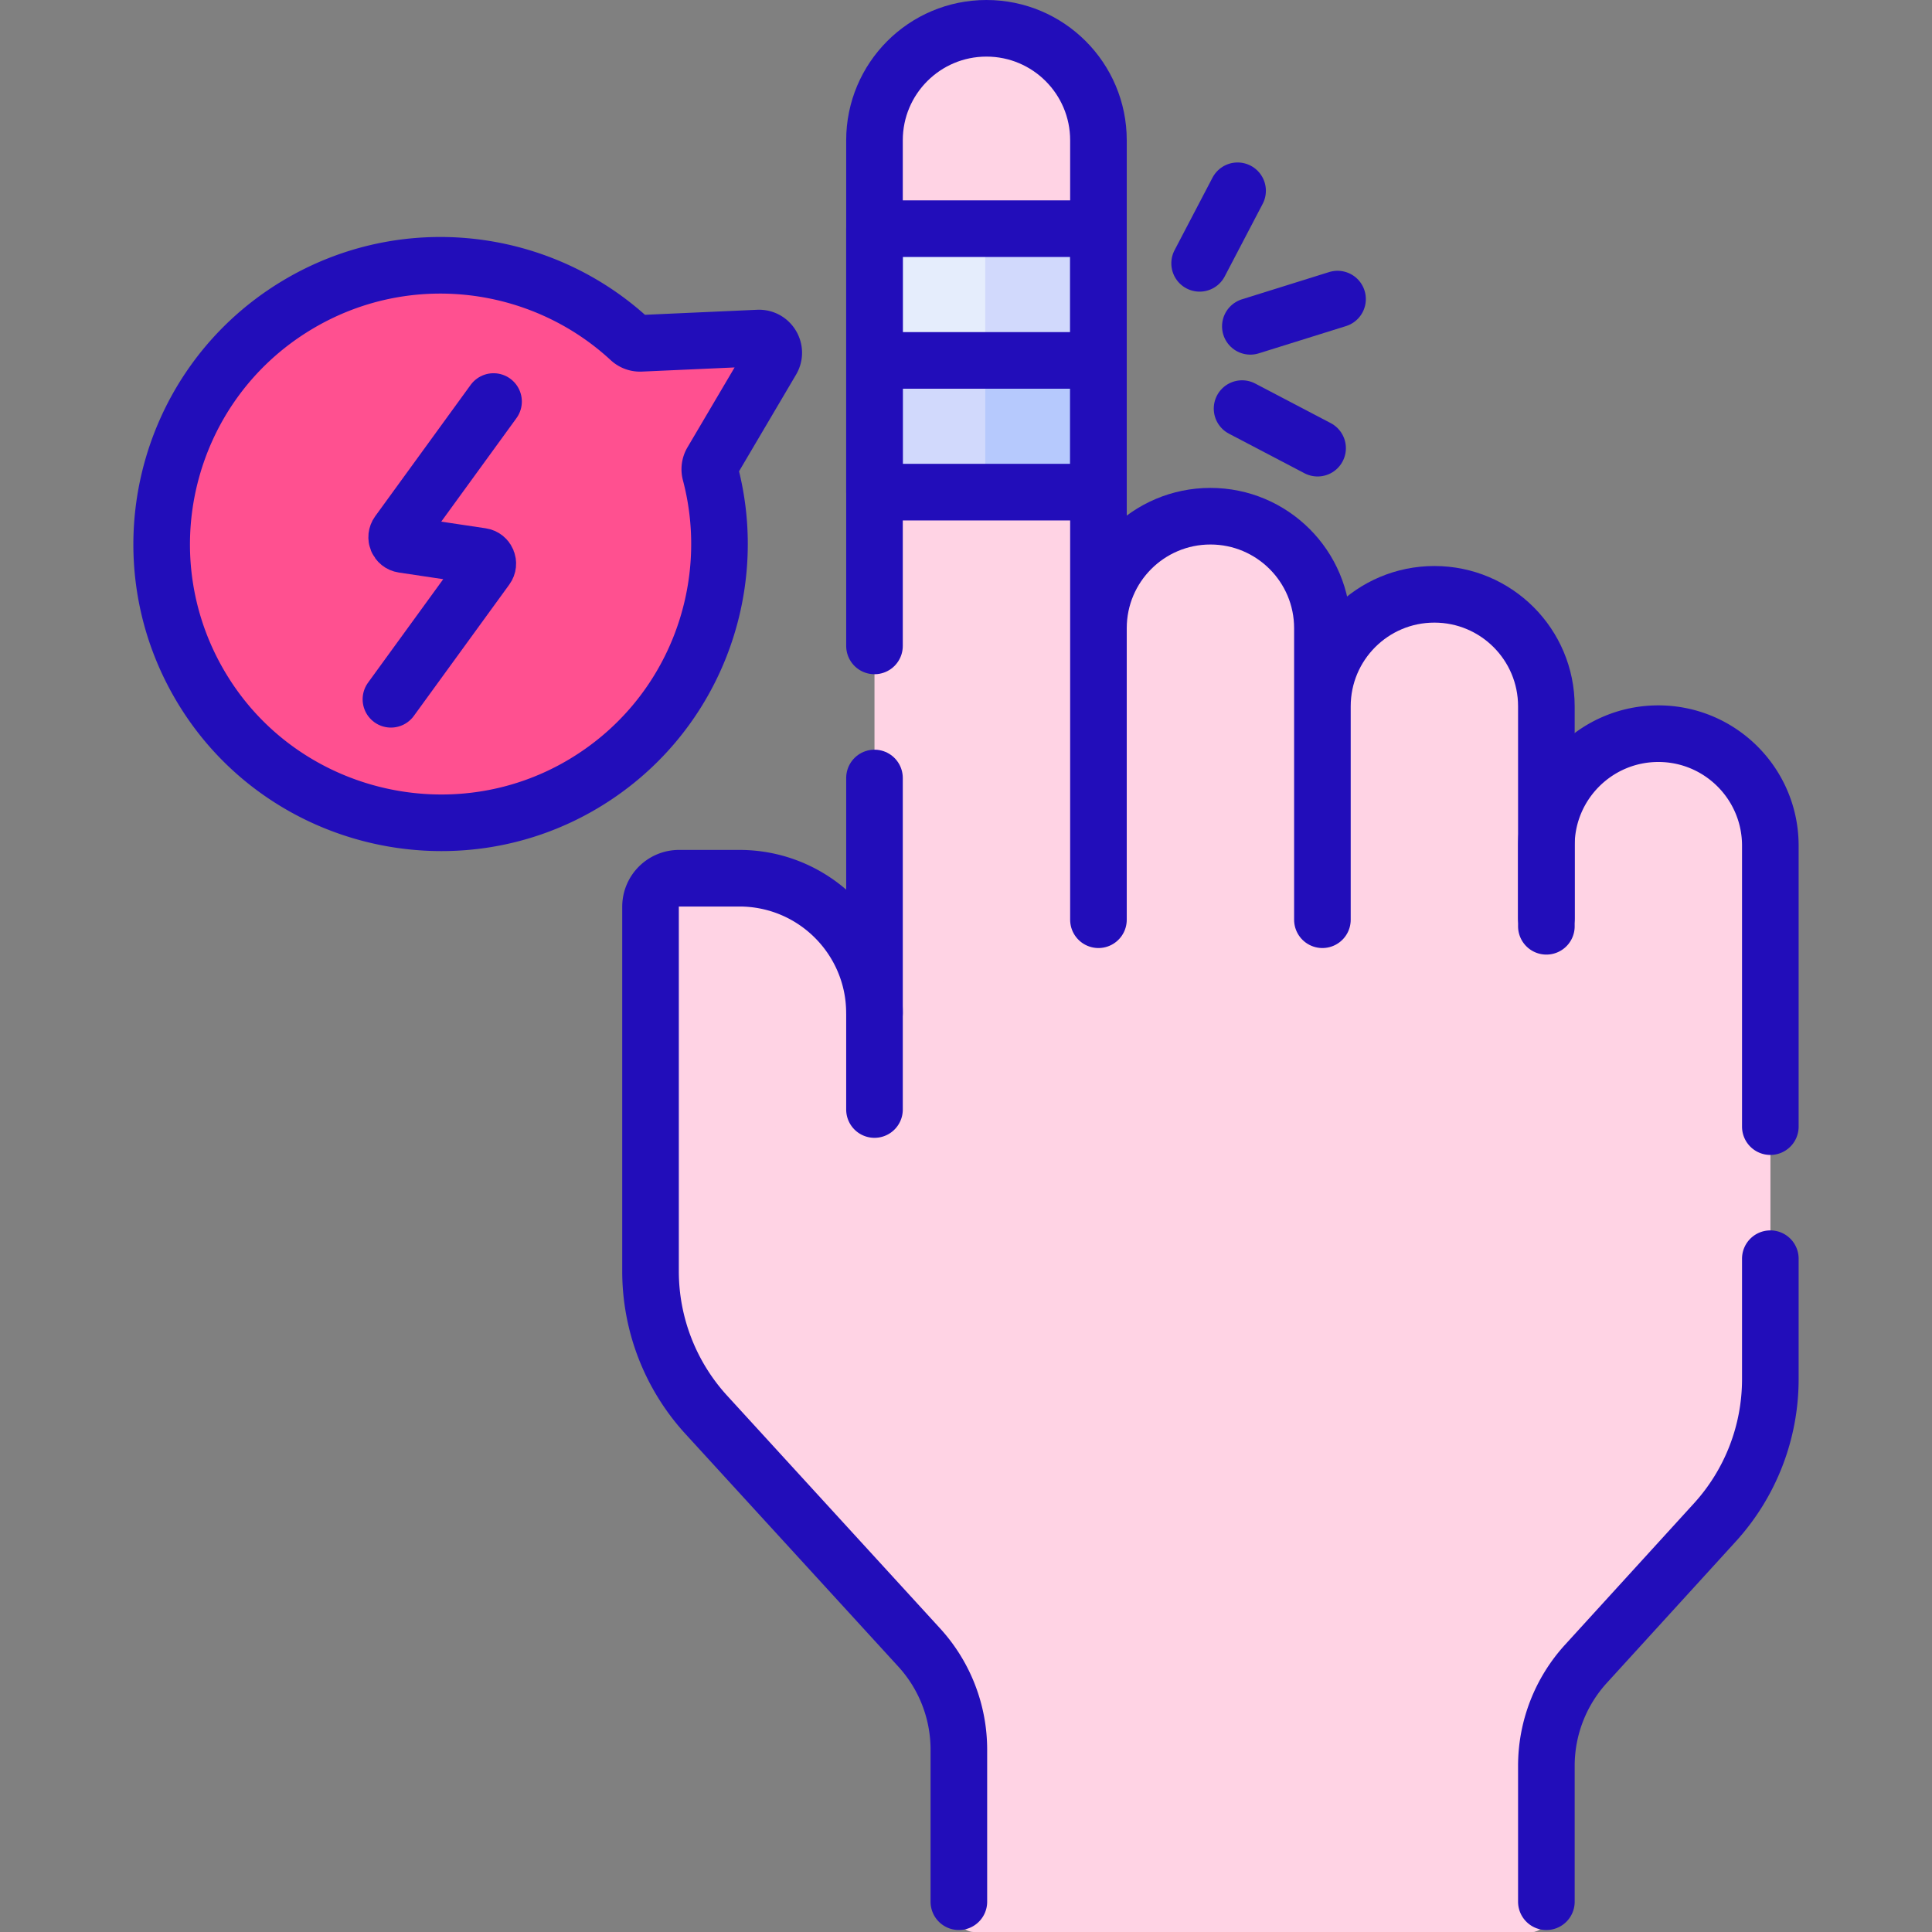 <?xml version="1.0" encoding="UTF-8"?> <svg xmlns="http://www.w3.org/2000/svg" xmlns:xlink="http://www.w3.org/1999/xlink" version="1.1" width="512" height="512" x="0" y="0" viewBox="0 0 512 512" style="enable-background:new 0 0 512 512" xml:space="preserve" class=""><rect x="0" y="0" width="512" height="512" fill="#808080" stroke="none"/><g><path d="M291.1 243.739v-77.263c0-16.39 13.286-29.676 29.676-29.676s29.676 13.286 29.676 29.676v77.263H291.1zM231.748 268.536V130.423l15-34.912-15-34.912V37.176c0-16.39 13.286-29.676 29.676-29.676S291.1 20.786 291.1 37.176v23.422l-15 34.912 15 34.912v138.112h-59.352zM350.452 243.289v-56.113c0-16.39 13.286-29.676 29.676-29.676s29.676 13.286 29.676 29.676v56.113h-59.352z" style="" fill="#FFD3E4" data-original="#ffcebf" class="" opacity="1"></path><path d="M231.748 294.034v-25.499c0-19.769-16.026-35.796-35.796-35.796H179.95a7.554 7.554 0 0 0-7.554 7.554v96.59a56.375 56.375 0 0 0 14.782 38.055l56.412 61.658a40.117 40.117 0 0 1 10.519 27.081V508a4 4 0 0 0 4 4h147.694a4 4 0 0 0 4-4v-40.022a40.12 40.12 0 0 1 10.473-27.031l34.161-37.466a56.377 56.377 0 0 0 14.717-37.984V224.108c0-16.39-13.286-29.676-29.676-29.676s-29.676 13.286-29.676 29.676v13.656L293.335 240.3l-61.588 28.236v25.498z" style="" fill="#FFD3E4" data-original="#ffcebf" class="" opacity="1"></path><path d="M231.748 268.536a34.799 34.799 0 0 0-2.278-12.97c-.731-1.908-4.09-10.167-12.965-16.337-8.578-5.964-17.258-6.466-20.553-6.489H179.95a7.509 7.509 0 0 0-4.293 1.343c15.052 4.232 26.091 18.049 26.091 34.453v20.032c0 8.284 6.716 15 15 15 8.284 0 15-6.716 15-15v-20.032zM439.479 194.432a29.526 29.526 0 0 0-15 4.073c8.778 5.154 14.676 14.687 14.676 25.603v141.389a56.38 56.38 0 0 1-14.717 37.984l-34.161 37.466a40.12 40.12 0 0 0-10.473 27.031V508a4 4 0 0 1-4 4h30a4 4 0 0 0 4-4v-40.022c0-10 3.735-19.641 10.473-27.031l34.161-37.466a56.374 56.374 0 0 0 14.717-37.984V224.108c0-16.39-13.286-29.676-29.676-29.676zM380.128 157.5a29.526 29.526 0 0 0-15 4.073c8.779 5.154 14.676 14.687 14.676 25.603v56.113c0 8.284 6.716 15 15 15 8.284 0 15-6.716 15-15v-56.113c0-16.39-13.287-29.676-29.676-29.676zM320.776 136.8a29.526 29.526 0 0 0-15 4.073c8.778 5.154 14.676 14.687 14.676 25.603v77.263c0 8.284 6.716 15 15 15 8.284 0 15-6.716 15-15v-77.263c0-16.39-13.286-29.676-29.676-29.676zM261.424 7.5a29.526 29.526 0 0 0-15 4.073c8.779 5.154 14.676 14.687 14.676 25.603v201.36c0 8.284 6.716 15 15 15 8.284 0 15-6.716 15-15V130.423l-15-34.912 15-34.912V37.176c0-16.39-13.287-29.676-29.676-29.676z" style="" fill="#FFD3E4" data-original="#ffb09e" class="" opacity="1"></path><path d="M231.748 60.598H291.1V95.51h-59.352z" style="" fill="#E5EDFC" data-original="#e5edfc" class=""></path><path d="M261.1 60.598h30v34.913h-30zM231.748 95.511H291.1v34.912h-59.352z" style="" fill="#D1D9FC" data-original="#d1d9fc" class=""></path><path d="M261.1 95.511h30v34.912h-30z" style="" fill="#B6C9FD" data-original="#b6c9fd" class=""></path><path d="M78.68 80.879c-35.492 21.34-46.614 67.772-24.316 102.948 21.28 33.569 65.974 44.239 100.144 23.939 29.069-17.269 41.94-51.298 33.731-82.384a3.926 3.926 0 0 1 .398-3.005l15.867-26.905c1.575-2.671-.441-6.023-3.538-5.885l-31.2 1.397a3.938 3.938 0 0 1-2.847-1.06c-23.514-21.739-59.413-26.377-88.239-9.045z" style="" fill="#FF5090" data-original="#fd4755" class="" opacity="1"></path><path d="M204.505 95.472c1.575-2.67-.441-6.023-3.538-5.884l-27.004 1.208c1.126 1.19 1.497 3.056.542 4.676l-15.867 26.905a3.93 3.93 0 0 0-.398 3.005c8.208 31.085-4.663 65.114-33.731 82.384a73.058 73.058 0 0 1-22.55 8.737c17.449 3.582 36.203.975 52.55-8.737 29.069-17.27 41.94-51.298 33.731-82.384a3.925 3.925 0 0 1 .398-3.005l15.867-26.905z" style="" fill="#FF5090" data-original="#fb2b3a" class="" opacity="1"></path><path d="M291.1 243.739v-77.263c0-16.39 13.286-29.676 29.676-29.676h0c16.39 0 29.676 13.286 29.676 29.676v77.263M231.748 171.174V37.176c0-16.39 13.286-29.676 29.676-29.676h0c16.39 0 29.676 13.286 29.676 29.676v206.113M231.748 268.536v-62.362M350.452 243.289v-56.113c0-16.39 13.286-29.676 29.676-29.676h0c16.39 0 29.676 13.286 29.676 29.676v56.113" style="stroke-linecap: round; stroke-linejoin: round; stroke-miterlimit: 10;" fill="none" stroke="#220DBA" stroke-width="15px" stroke-linecap="round" stroke-linejoin="round" stroke-miterlimit="10" data-original="#000000" class="" opacity="1"></path><path d="M469.155 298.568v-74.46c0-16.39-13.286-29.676-29.676-29.676h0c-16.39 0-29.676 13.286-29.676 29.676v21.366M409.804 503.975v-35.997a40.12 40.12 0 0 1 10.473-27.031l34.161-37.466a56.377 56.377 0 0 0 14.717-37.984v-31.929M231.748 294.034v-25.499c0-19.769-16.026-35.796-35.796-35.796H179.95a7.554 7.554 0 0 0-7.554 7.554v96.59a56.375 56.375 0 0 0 14.782 38.055l56.412 61.658a40.117 40.117 0 0 1 10.519 27.081v40.297M231.748 60.598H291.1V95.51h-59.352zM231.748 95.511H291.1v34.912h-59.352zM78.68 80.879c-35.492 21.34-46.614 67.772-24.316 102.948 21.28 33.569 65.974 44.239 100.144 23.939 29.069-17.269 41.94-51.298 33.731-82.384a3.926 3.926 0 0 1 .398-3.005l15.867-26.905c1.575-2.671-.441-6.023-3.538-5.885l-31.2 1.397a3.938 3.938 0 0 1-2.847-1.06c-23.514-21.739-59.413-26.377-88.239-9.045z" style="stroke-linecap: round; stroke-linejoin: round; stroke-miterlimit: 10;" fill="none" stroke="#220DBA" stroke-width="15px" stroke-linecap="round" stroke-linejoin="round" stroke-miterlimit="10" data-original="#000000" class="" opacity="1"></path><path d="m130.795 106.41-25.299 34.813c-.863 1.187-.159 2.867 1.293 3.084l20.819 3.115c1.452.217 2.156 1.897 1.293 3.084l-25.299 34.813M317.912 69.787l10.06-19.231M329.161 108.283l20.015 10.488M331.355 86.481l23.107-7.22" style="stroke-linecap: round; stroke-linejoin: round; stroke-miterlimit: 10;" fill="none" stroke="#220DBA" stroke-width="15px" stroke-linecap="round" stroke-linejoin="round" stroke-miterlimit="10" data-original="#000000" class="" opacity="1"></path></g></svg> 